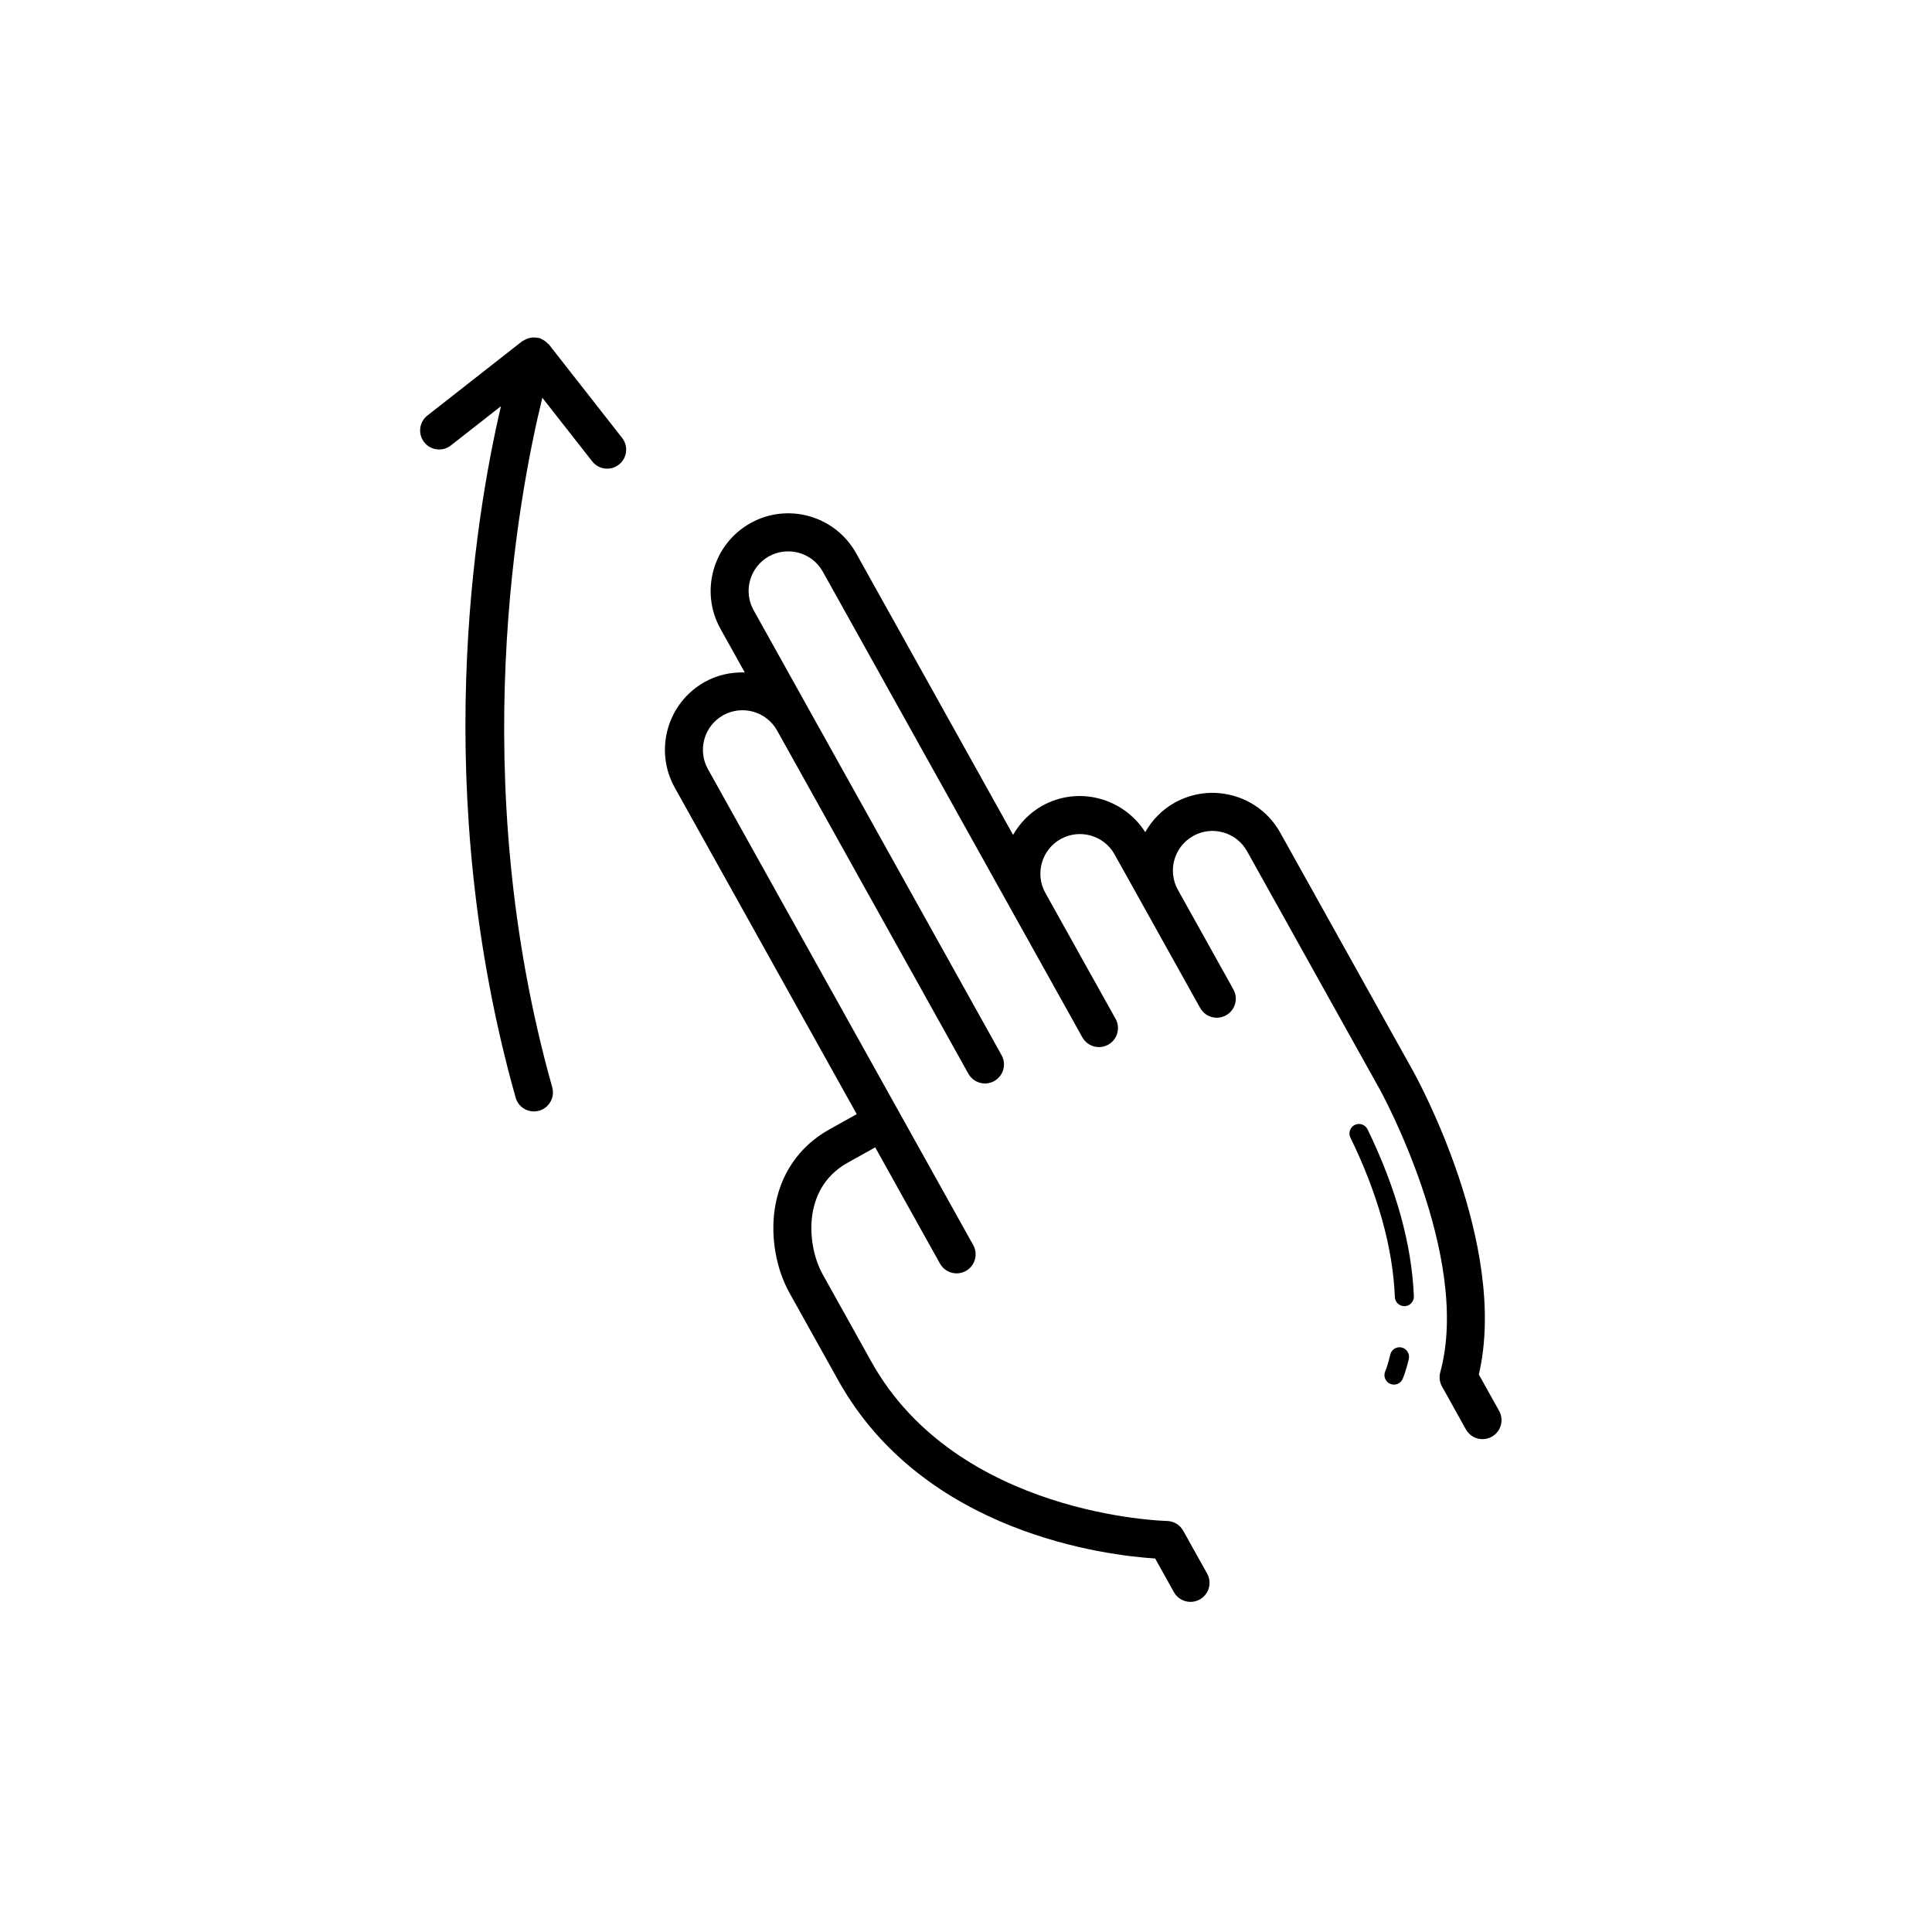 <?xml version="1.0" encoding="UTF-8"?>
<!-- Uploaded to: ICON Repo, www.svgrepo.com, Generator: ICON Repo Mixer Tools -->
<svg fill="#000000" width="800px" height="800px" version="1.1" viewBox="144 144 512 512" xmlns="http://www.w3.org/2000/svg">
 <g>
  <path d="m289.46 235.28c-0.105-0.133-0.258-0.195-0.367-0.312-0.23-0.242-0.48-0.449-0.754-0.645-0.289-0.195-0.57-0.363-0.883-0.492-0.152-0.066-0.258-0.18-0.418-0.23-0.156-0.051-0.312-0.02-0.469-0.051-0.336-0.074-0.66-0.105-1.008-0.109-0.324-0.004-0.625 0.012-0.938 0.066-0.316 0.055-0.609 0.145-0.918 0.262-0.324 0.121-0.609 0.266-0.902 0.453-0.137 0.086-0.293 0.109-0.422 0.211l-25.113 19.684c-2.191 1.719-2.574 4.887-0.855 7.074 1.719 2.191 4.891 2.574 7.074 0.855l13.27-10.398c-7.031 30.109-18.863 102.3 3.887 183.22 0.625 2.223 2.644 3.672 4.848 3.672 0.449 0 0.91-0.059 1.367-0.188 2.68-0.75 4.242-3.535 3.488-6.211-23.121-82.223-8.938-157-2.621-182.73l13.215 16.859c0.992 1.266 2.473 1.93 3.969 1.93 1.09 0 2.188-0.348 3.102-1.074 2.191-1.719 2.574-4.887 0.855-7.074z"/>
  <path d="m535.91 508.26c7.961-34.309-16.41-78.598-17.473-80.504l-35.156-63.082c-2.676-4.797-7.059-8.273-12.344-9.77-5.281-1.5-10.836-0.855-15.637 1.82-3.332 1.855-5.965 4.57-7.801 7.805-5.801-9.117-17.758-12.324-27.305-6.984-3.359 1.875-5.926 4.59-7.719 7.707l-41.609-74.664c-5.527-9.91-18.082-13.492-27.988-7.949-9.91 5.523-13.477 18.078-7.957 27.988l6.453 11.578c-3.594-0.109-7.254 0.641-10.609 2.519-9.91 5.523-13.477 18.078-7.957 27.988l48.234 86.551-7.336 4.086c-8 4.465-13.125 12.035-14.434 21.32-1.047 7.441 0.438 15.664 3.969 22l12.879 23.105c22.695 40.723 71.375 46.441 84.004 47.242l4.969 8.914c0.922 1.652 2.637 2.586 4.41 2.586 0.832 0 1.672-0.207 2.449-0.641 2.43-1.355 3.305-4.422 1.949-6.852l-6.34-11.367c-0.875-1.57-2.527-2.555-4.328-2.586-0.555-0.012-55.531-1.336-78.309-42.199l-12.879-23.109c-2.465-4.418-3.535-10.43-2.797-15.688 0.605-4.309 2.719-10.223 9.359-13.926l7.332-4.086 17.168 30.809c0.922 1.652 2.637 2.586 4.41 2.586 0.832 0 1.672-0.207 2.449-0.641 2.43-1.355 3.305-4.422 1.949-6.852l-70.312-126.15c-2.816-5.055-0.996-11.457 4.062-14.277 5.055-2.801 11.461-0.992 14.277 4.066l21.109 37.875 24.062 43.172 5.516 9.895c1.359 2.43 4.418 3.305 6.852 1.945 2.43-1.355 3.305-4.422 1.949-6.852l-29.582-53.094-36.133-64.832c-2.816-5.055-0.996-11.457 4.062-14.277 5.055-2.801 11.461-0.992 14.277 4.066l50.176 90.027v0.004l11.68 20.949 6.922 12.426c0.922 1.652 2.637 2.586 4.41 2.586 0.832 0 1.672-0.207 2.449-0.641 2.43-1.355 3.305-4.422 1.949-6.852l-4.5-8.066-2.43-4.352-11.68-20.953c-2.812-5.055-0.992-11.457 4.062-14.273 5.059-2.801 11.461-0.992 14.277 4.062l7.961 14.281c0.004 0.012 0.004 0.016 0.012 0.023l14.102 25.301 0.004 0.004 0.609 1.094c0.922 1.656 2.637 2.59 4.41 2.59 0.832 0 1.672-0.207 2.449-0.641 2.43-1.355 3.305-4.418 1.949-6.848l-0.605-1.09c-0.004-0.004-0.004-0.012-0.004-0.02l-14.102-25.301c-2.816-5.055-0.996-11.457 4.062-14.277 2.449-1.367 5.285-1.699 7.977-0.926 2.699 0.766 4.934 2.539 6.297 4.984l35.156 63.082c0.246 0.438 24.418 44.34 16.043 74.977-0.348 1.27-0.188 2.625 0.457 3.777l6.332 11.371c0.922 1.656 2.637 2.59 4.41 2.59 0.832 0 1.672-0.207 2.449-0.637 2.43-1.359 3.305-4.422 1.949-6.852z"/>
  <path d="m503.04 442.11c-1.254 0.605-1.773 2.117-1.164 3.367 7.285 14.973 11.25 29.188 11.777 42.258 0.055 1.355 1.168 2.414 2.516 2.414h0.105c1.391-0.059 2.469-1.23 2.414-2.625-0.559-13.766-4.691-28.656-12.281-44.254-0.613-1.238-2.113-1.762-3.367-1.16z"/>
  <path d="m515.45 501.1c-1.352-0.316-2.711 0.539-3.012 1.895-0.648 2.863-1.32 4.375-1.328 4.387-0.562 1.266-0.004 2.754 1.258 3.332 0.336 0.152 0.691 0.223 1.039 0.223 0.953 0 1.867-0.539 2.289-1.465 0.09-0.195 0.887-1.996 1.652-5.352 0.305-1.359-0.539-2.707-1.898-3.019z"/>
 </g>
</svg>